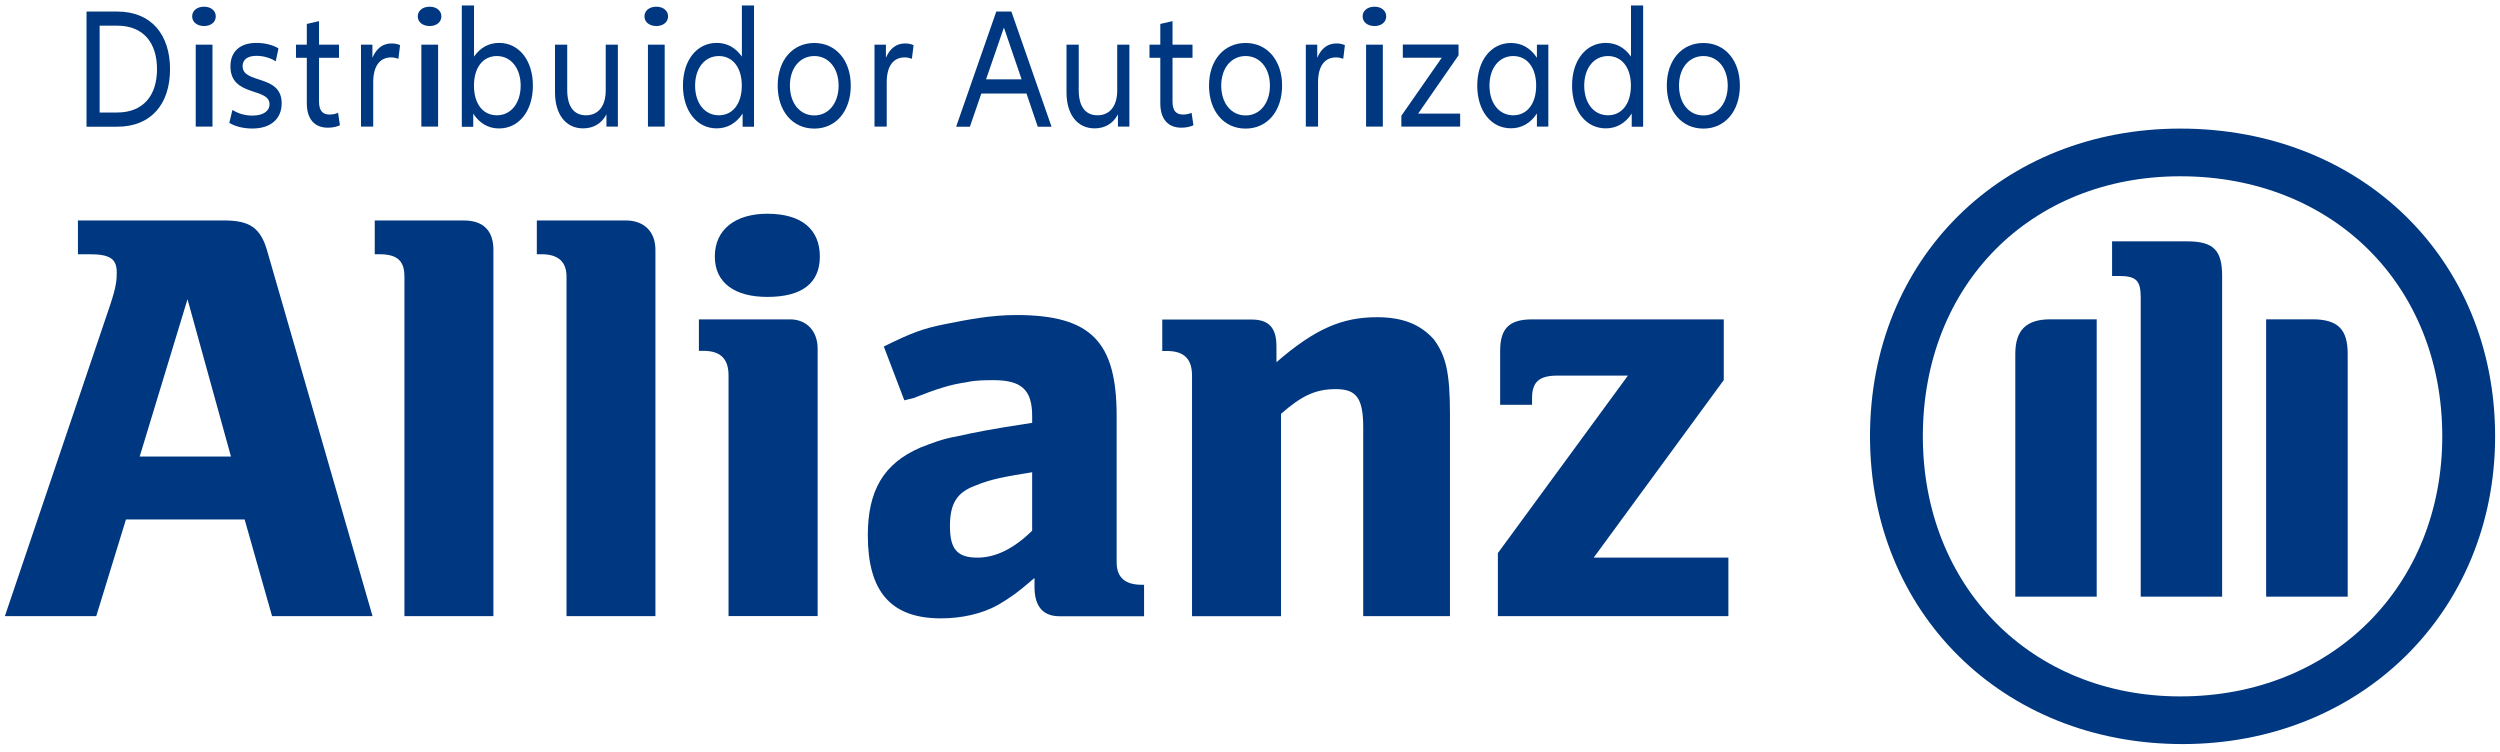 <svg xmlns="http://www.w3.org/2000/svg" width="256" height="77" viewBox="0 0 256 77" fill="none"><path fill-rule="evenodd" clip-rule="evenodd" d="M9.857 63.09L12.898 53.191H25.05L27.858 63.09H38.147L27.393 25.805C26.701 23.276 25.523 22.575 22.947 22.575H7.98V26.034H9.145C11.247 26.034 11.953 26.493 11.953 27.875C11.953 28.57 11.953 29.251 11.247 31.328L0.5 63.09H9.857ZM23.652 46.751H14.303L19.2 30.64L23.652 46.751Z" fill="#003781"></path><path fill-rule="evenodd" clip-rule="evenodd" d="M50.525 63.09V25.576C50.525 23.728 49.593 22.575 47.49 22.575H38.373V26.034H38.846C40.709 26.034 41.414 26.729 41.414 28.334V63.09H50.525Z" fill="#003781"></path><path fill-rule="evenodd" clip-rule="evenodd" d="M67.115 63.09V25.576C67.115 23.728 65.957 22.575 64.087 22.575H54.97V26.034H55.443C57.08 26.034 58.012 26.729 58.012 28.334V63.09H67.115Z" fill="#003781"></path><path fill-rule="evenodd" clip-rule="evenodd" d="M83.726 63.09V35.698C83.726 33.857 82.548 32.704 80.918 32.704H71.567V35.927H72.026C73.896 35.927 74.602 36.851 74.602 38.456V63.084H83.726V63.09ZM83.952 26.264C83.952 23.492 82.089 21.887 78.575 21.887C75.308 21.887 73.198 23.492 73.198 26.264C73.198 29.022 75.308 30.404 78.575 30.404C82.089 30.404 83.952 29.022 83.952 26.264Z" fill="#003781"></path><path fill-rule="evenodd" clip-rule="evenodd" d="M92.603 40.992L93.542 40.763C95.878 39.839 97.282 39.38 98.919 39.151C99.851 38.928 101.022 38.928 101.714 38.928C104.529 38.928 105.694 39.846 105.694 42.604V43.298C101.255 43.979 100.084 44.222 97.981 44.687C96.583 44.917 95.412 45.375 94.241 45.834C90.501 47.452 88.864 50.21 88.864 54.809C88.864 60.555 91.206 63.32 96.35 63.32C98.453 63.32 100.556 62.861 102.193 61.944C103.365 61.249 104.063 60.798 105.933 59.186V60.103C105.933 62.18 106.872 63.104 108.502 63.104H117.153V59.881H116.921C115.277 59.881 114.345 59.193 114.345 57.581V42.61C114.345 35.024 111.769 32.259 104.063 32.259C101.488 32.259 99.152 32.718 96.816 33.183C94.48 33.642 93.309 34.1 90.501 35.482L92.603 40.992ZM105.693 48.356V54.344C103.816 56.185 101.953 57.102 100.083 57.102C97.98 57.102 97.275 56.185 97.275 53.879C97.275 51.579 97.973 50.433 99.843 49.738C101.487 49.05 102.885 48.815 105.693 48.356Z" fill="#003781"></path><path fill-rule="evenodd" clip-rule="evenodd" d="M131.175 63.091V42.374C133.284 40.533 134.689 39.846 136.785 39.846C138.895 39.846 139.593 40.77 139.593 43.757V63.091H148.477V42.374C148.477 37.998 148.012 36.393 146.847 34.781C145.436 33.176 143.566 32.482 140.997 32.482C137.483 32.482 134.689 33.635 130.709 37.087V35.483C130.709 33.642 130.017 32.718 128.14 32.718H119.016V35.941H119.489C121.359 35.941 122.064 36.865 122.064 38.47V63.097H131.175V63.091Z" fill="#003781"></path><path fill-rule="evenodd" clip-rule="evenodd" d="M176.987 57.095H163.198L176.514 38.921V32.704H156.882C154.553 32.704 153.615 33.628 153.615 35.927V41.45H156.882V40.762C156.882 39.151 157.581 38.463 159.451 38.463H166.698L153.382 56.637V63.09H176.987V57.095Z" fill="#003781"></path><path fill-rule="evenodd" clip-rule="evenodd" d="M255.5 44.681C255.5 26.487 241.752 13.168 223.265 13.168C205.017 13.168 191.488 26.487 191.488 44.681C191.488 62.652 205.017 76.193 223.497 76.193C241.746 76.193 255.5 62.652 255.5 44.681ZM250.089 44.681C250.089 59.989 238.821 71.311 223.265 71.311C207.941 71.311 196.899 59.995 196.899 44.681C196.899 29.144 207.948 18.051 223.265 18.051C238.821 18.051 250.089 29.144 250.089 44.681ZM214.702 61.101V32.697H209.969C207.483 32.697 206.366 33.81 206.366 36.251V61.101H214.702ZM232.059 61.101H240.403V36.251C240.403 33.81 239.492 32.697 236.786 32.697H232.053V61.101H232.059ZM227.546 61.101V28.26C227.546 25.596 226.648 24.713 223.936 24.713H216.277V28.26H216.949C218.75 28.26 219.209 28.705 219.209 30.485V61.101H227.546Z" fill="#003781"></path><path fill-rule="evenodd" clip-rule="evenodd" d="M100.487 9.578H105.112L106.268 12.975H107.677L103.566 1.182H102.02L97.908 12.975H99.317L100.487 9.578ZM102.8 2.822L104.613 8.123H100.973L102.8 2.822Z" fill="#003781"></path><path d="M115.648 4.571V12.967H114.478V11.713C113.965 12.688 113.103 13.145 112.083 13.145C110.366 13.145 109.21 11.783 109.21 9.454V4.571H110.462V9.222C110.462 10.971 111.194 11.806 112.384 11.806C113.636 11.806 114.402 10.87 114.402 9.276V4.571H115.648V4.571Z" fill="#003781"></path><path d="M122.209 12.828C121.819 13.006 121.395 13.075 120.97 13.075C119.582 13.075 118.815 12.17 118.815 10.568V5.918H117.707V4.571H118.815V2.451L120.067 2.165V4.571H122.113V5.918H120.067V10.406C120.067 11.357 120.457 11.729 121.128 11.729C121.443 11.729 121.737 11.675 122.017 11.551L122.209 12.828Z" fill="#003781"></path><path fill-rule="evenodd" clip-rule="evenodd" d="M127.552 4.401C125.321 4.401 123.803 6.181 123.803 8.765C123.803 11.38 125.321 13.168 127.552 13.168C129.768 13.168 131.287 11.38 131.287 8.765C131.287 6.188 129.768 4.401 127.552 4.401ZM127.558 5.739C129.008 5.739 130.041 6.977 130.041 8.765C130.041 10.568 129.008 11.821 127.558 11.821C126.073 11.821 125.054 10.568 125.054 8.765C125.054 6.977 126.073 5.739 127.558 5.739Z" fill="#003781"></path><path d="M137.718 4.625L137.547 6.018C137.315 5.933 137.061 5.879 136.815 5.879C135.693 5.879 134.968 6.691 134.968 8.44V12.967H133.716V4.571H134.886V5.918C135.31 4.927 135.967 4.448 136.856 4.448C137.171 4.448 137.451 4.502 137.718 4.625Z" fill="#003781"></path><path fill-rule="evenodd" clip-rule="evenodd" d="M140.75 0.686C140.028 0.686 139.531 1.096 139.531 1.677C139.531 2.257 140.018 2.659 140.75 2.667C141.453 2.667 141.949 2.257 141.949 1.677C141.949 1.096 141.453 0.686 140.75 0.686ZM141.602 12.967V4.571H139.887V12.967H141.602Z" fill="#003781"></path><path d="M149.519 11.644V12.967H143.499V11.853L147.638 5.91H143.649V4.563H149.355V5.662L145.216 11.636H149.519V11.644Z" fill="#003781"></path><path fill-rule="evenodd" clip-rule="evenodd" d="M154.725 4.401C152.693 4.401 151.27 6.181 151.27 8.765C151.27 11.365 152.693 13.145 154.725 13.137C155.799 13.137 156.723 12.626 157.38 11.62V12.967H158.55V4.571H157.38V5.918C156.723 4.912 155.806 4.401 154.725 4.401ZM154.958 5.739C156.353 5.739 157.304 6.892 157.304 8.765C157.304 10.653 156.346 11.806 154.958 11.806C153.507 11.806 152.522 10.568 152.522 8.765C152.522 6.977 153.507 5.739 154.958 5.739Z" fill="#003781"></path><path fill-rule="evenodd" clip-rule="evenodd" d="M168.258 12.975V0.563H167.013V5.794C166.37 4.873 165.48 4.393 164.434 4.393C162.402 4.393 160.979 6.173 160.979 8.757C160.979 11.357 162.402 13.145 164.434 13.145C165.508 13.145 166.431 12.634 167.088 11.628V12.975H168.258ZM164.659 5.739C166.055 5.739 167.006 6.892 167.006 8.765C167.006 10.653 166.055 11.806 164.659 11.806C163.209 11.806 162.224 10.568 162.224 8.765C162.224 6.978 163.209 5.739 164.659 5.739Z" fill="#003781"></path><path fill-rule="evenodd" clip-rule="evenodd" d="M174.429 4.401C172.198 4.401 170.68 6.181 170.68 8.765C170.68 11.38 172.198 13.168 174.429 13.168C176.645 13.168 178.164 11.38 178.164 8.765C178.164 6.188 176.645 4.401 174.429 4.401ZM174.435 5.739C175.886 5.739 176.919 6.977 176.919 8.765C176.919 10.568 175.886 11.821 174.435 11.821C172.951 11.821 171.931 10.568 171.931 8.765C171.931 6.977 172.951 5.739 174.435 5.739Z" fill="#003781"></path><path fill-rule="evenodd" clip-rule="evenodd" d="M12.001 1.182H8.861V12.975H12.001C15.538 12.975 17.412 10.584 17.412 7.086C17.412 3.588 15.531 1.182 12.001 1.182ZM16.078 7.086C16.078 9.717 14.724 11.52 12.001 11.52H10.202V2.629H12.001C14.717 2.629 16.078 4.416 16.078 7.086Z" fill="#003781"></path><path fill-rule="evenodd" clip-rule="evenodd" d="M20.895 0.686C20.174 0.686 19.677 1.096 19.677 1.677C19.677 2.257 20.174 2.659 20.895 2.667C21.599 2.667 22.095 2.257 22.095 1.677C22.095 1.096 21.599 0.686 20.895 0.686ZM21.758 12.967V4.571H20.042V12.967H21.758Z" fill="#003781"></path><path d="M23.802 11.257C24.411 11.644 25.102 11.837 25.848 11.837C26.942 11.837 27.599 11.381 27.599 10.669C27.599 8.936 23.597 9.942 23.597 6.8C23.597 5.26 24.596 4.394 26.251 4.394C27.113 4.394 27.955 4.602 28.516 4.958L28.235 6.282C27.654 5.91 26.935 5.717 26.265 5.717C25.314 5.717 24.842 6.127 24.842 6.777C24.842 8.634 28.844 7.574 28.844 10.576C28.844 12.201 27.688 13.161 25.841 13.161C24.917 13.161 24.089 12.952 23.48 12.58L23.802 11.257Z" fill="#003781"></path><path d="M34.81 12.828C34.42 13.006 33.996 13.075 33.572 13.075C32.183 13.075 31.417 12.17 31.417 10.568V5.918H30.308V4.571H31.417V2.451L32.669 2.165V4.571H34.714V5.918H32.669V10.406C32.669 11.357 33.059 11.729 33.729 11.729C34.044 11.729 34.338 11.675 34.618 11.551L34.81 12.828Z" fill="#003781"></path><path d="M40.967 4.625L40.796 6.018C40.563 5.933 40.31 5.879 40.064 5.879C38.942 5.879 38.217 6.691 38.217 8.44V12.967H36.965V4.571H38.135V5.918C38.559 4.927 39.216 4.448 40.105 4.448C40.42 4.448 40.7 4.502 40.967 4.625Z" fill="#003781"></path><path fill-rule="evenodd" clip-rule="evenodd" d="M43.998 0.686C43.276 0.686 42.78 1.096 42.78 1.677C42.78 2.257 43.267 2.659 43.998 2.667C44.701 2.667 45.198 2.257 45.198 1.677C45.198 1.096 44.701 0.686 43.998 0.686ZM44.861 12.967V4.571H43.145V12.967H44.861Z" fill="#003781"></path><path fill-rule="evenodd" clip-rule="evenodd" d="M51.099 13.153C53.145 13.153 54.568 11.365 54.568 8.765C54.568 6.181 53.145 4.393 51.106 4.393C50.06 4.393 49.184 4.873 48.541 5.794V0.563H47.289V12.982H48.459V11.636C49.115 12.642 50.019 13.153 51.099 13.153ZM50.881 5.739C52.317 5.739 53.316 6.978 53.316 8.765C53.316 10.568 52.317 11.806 50.881 11.806C49.471 11.806 48.534 10.653 48.534 8.765C48.534 6.892 49.471 5.739 50.881 5.739Z" fill="#003781"></path><path d="M63.27 4.571V12.967H62.1V11.713C61.587 12.688 60.725 13.145 59.706 13.145C57.989 13.145 56.832 11.783 56.832 9.454V4.571H58.084V9.222C58.084 10.971 58.816 11.806 60.007 11.806C61.259 11.806 62.025 10.87 62.025 9.276V4.571H63.27V4.571Z" fill="#003781"></path><path fill-rule="evenodd" clip-rule="evenodd" d="M67.211 0.686C66.489 0.686 65.993 1.096 65.993 1.677C65.993 2.257 66.48 2.659 67.211 2.667C67.914 2.667 68.411 2.257 68.411 1.677C68.411 1.096 67.914 0.686 67.211 0.686ZM68.064 12.967V4.571H66.349V12.967H68.064Z" fill="#003781"></path><path fill-rule="evenodd" clip-rule="evenodd" d="M77.213 12.975V0.563H75.968V5.794C75.325 4.873 74.435 4.393 73.388 4.393C71.357 4.393 69.934 6.173 69.934 8.757C69.934 11.357 71.357 13.145 73.388 13.145C74.463 13.145 75.386 12.634 76.043 11.628V12.975H77.213ZM73.614 5.739C75.01 5.739 75.961 6.892 75.961 8.765C75.961 10.653 75.01 11.806 73.614 11.806C72.164 11.806 71.179 10.568 71.179 8.765C71.179 6.978 72.164 5.739 73.614 5.739Z" fill="#003781"></path><path fill-rule="evenodd" clip-rule="evenodd" d="M83.384 4.401C81.153 4.401 79.635 6.181 79.635 8.765C79.635 11.38 81.153 13.168 83.384 13.168C85.6 13.168 87.119 11.38 87.119 8.765C87.119 6.188 85.6 4.401 83.384 4.401ZM83.39 5.739C84.841 5.739 85.874 6.977 85.874 8.765C85.874 10.568 84.841 11.821 83.39 11.821C81.906 11.821 80.886 10.568 80.886 8.765C80.886 6.977 81.906 5.739 83.39 5.739Z" fill="#003781"></path><path d="M93.55 4.625L93.379 6.018C93.147 5.933 92.893 5.879 92.647 5.879C91.525 5.879 90.8 6.691 90.8 8.44V12.967H89.548V4.571H90.718V5.918C91.142 4.927 91.799 4.448 92.688 4.448C93.003 4.448 93.283 4.502 93.55 4.625Z" fill="#003781"></path></svg>